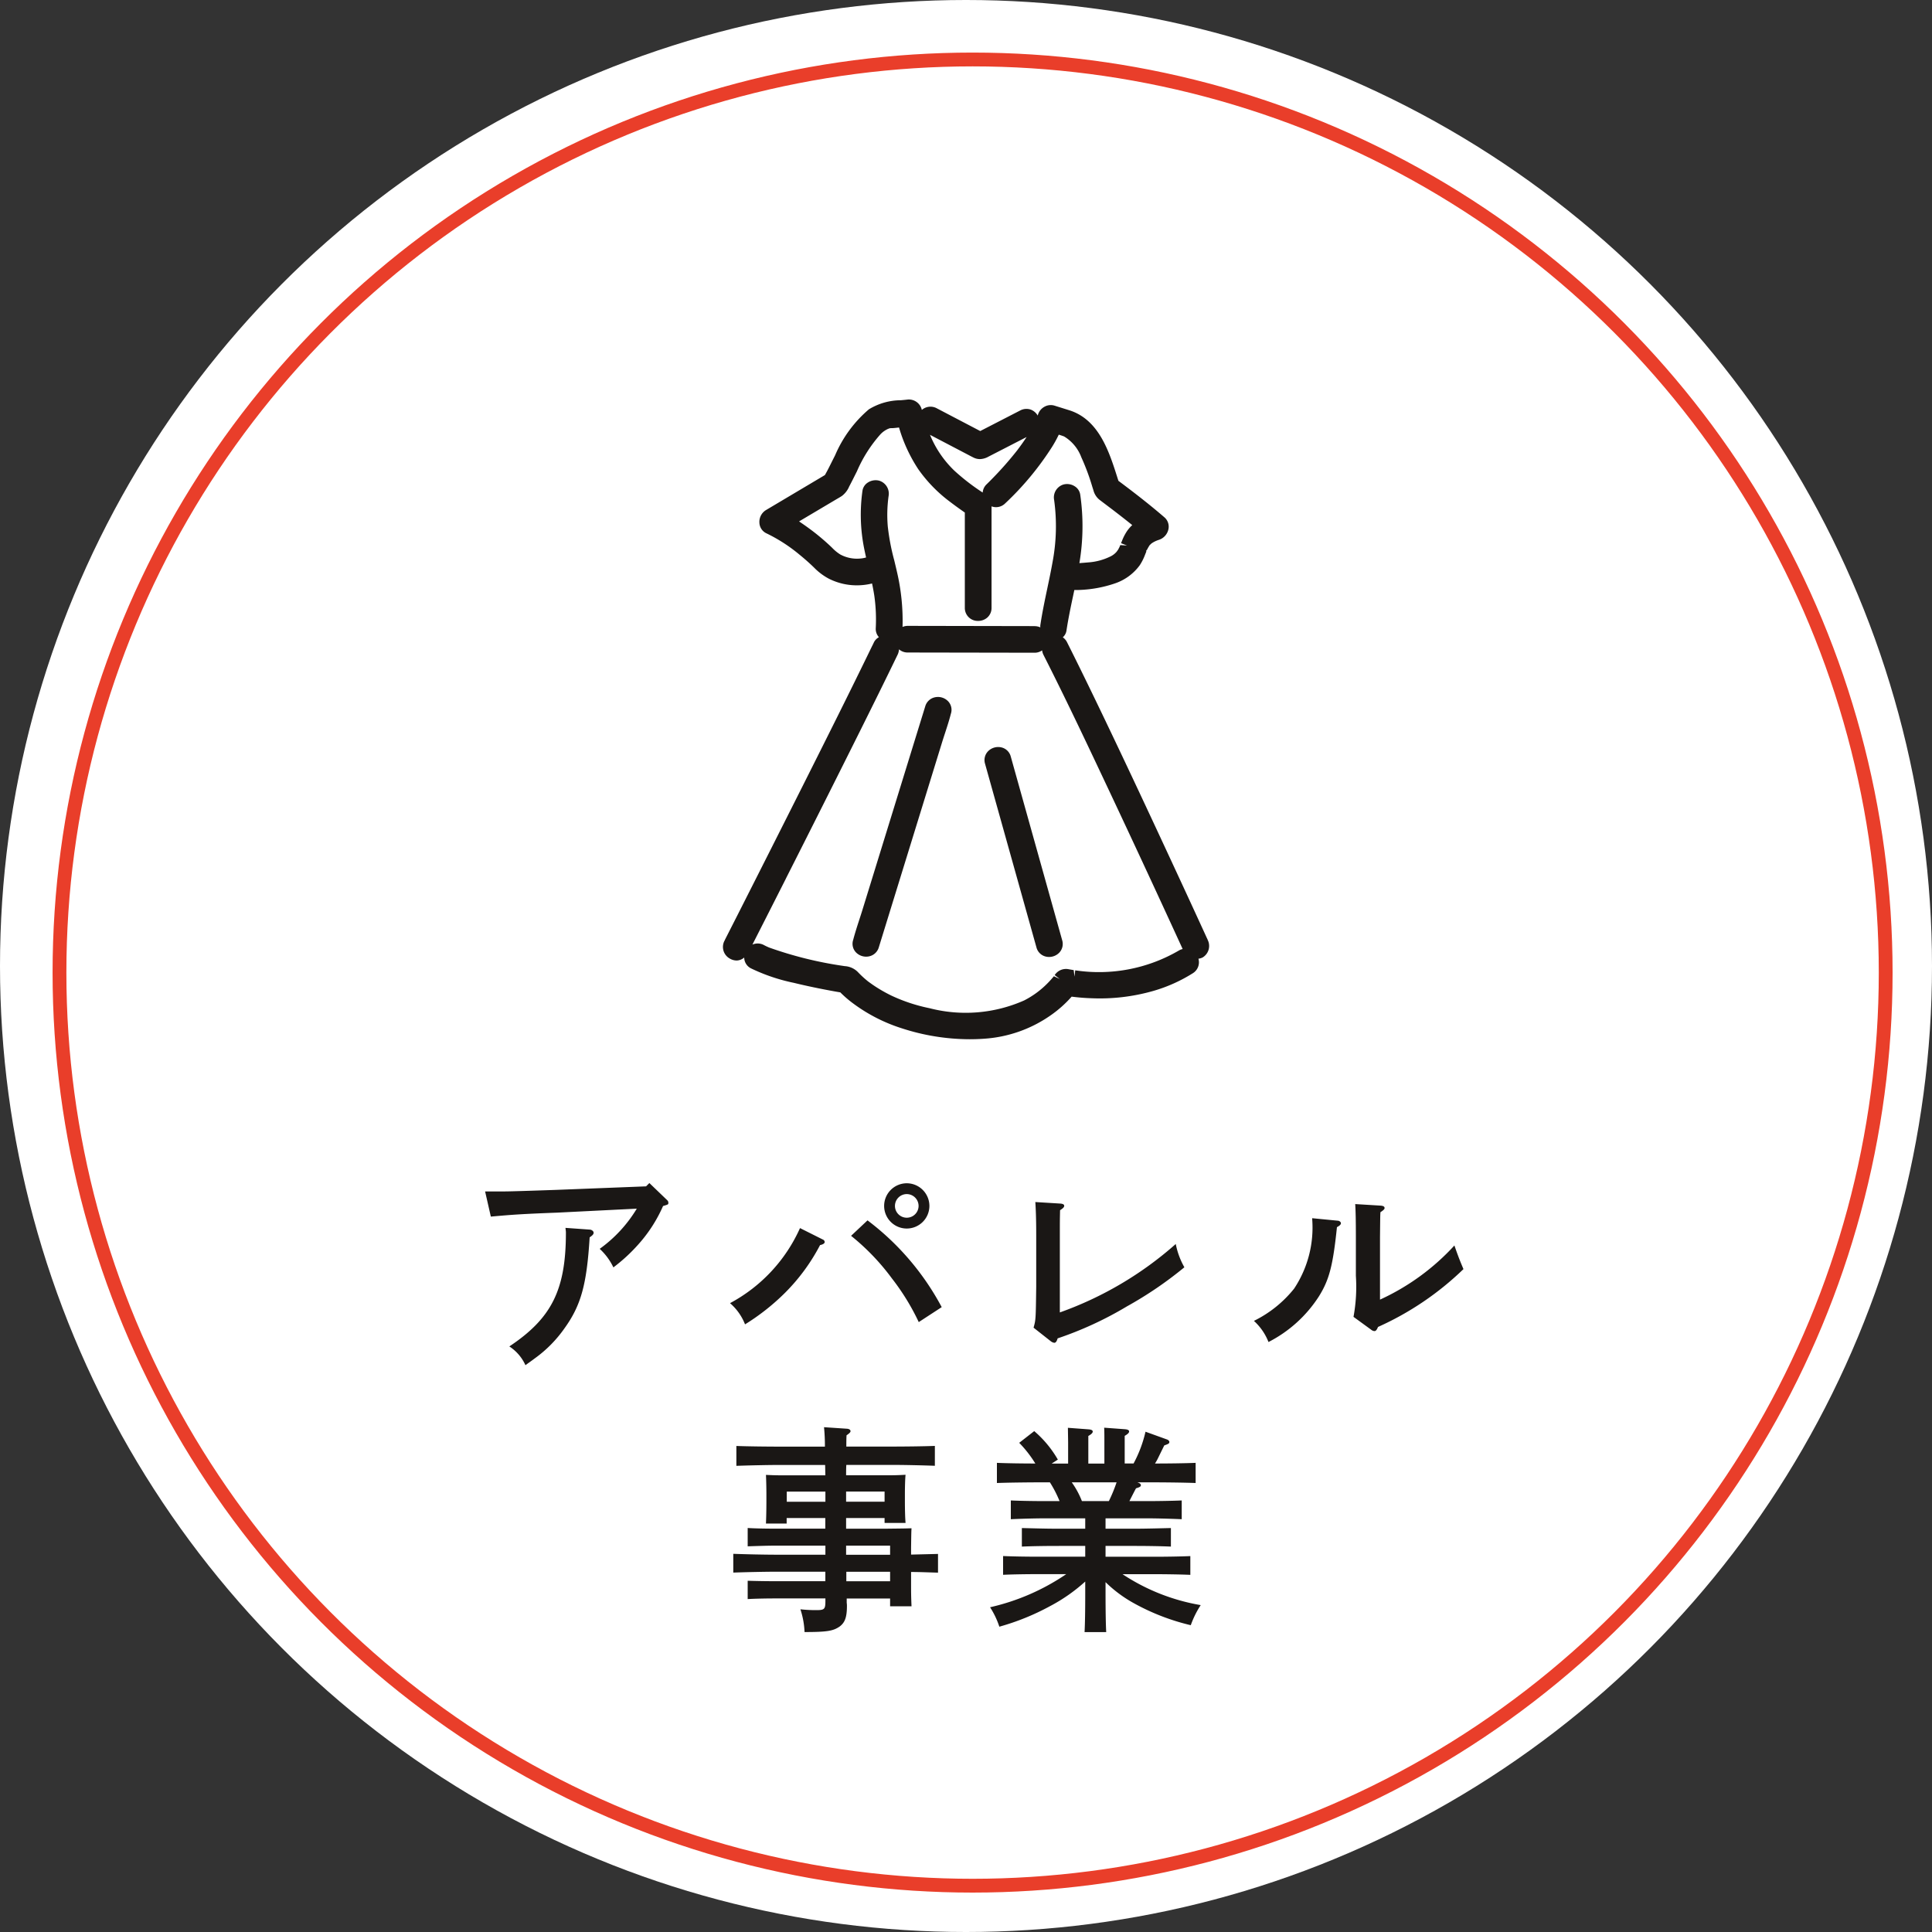 <svg xmlns="http://www.w3.org/2000/svg" width="140" height="140" viewBox="0 0 140 140">
  <rect x="0" y="0" width="140" height="140" fill="#333333" stroke="none"/>
  <g id="グループ_66227" data-name="グループ 66227" transform="translate(-460 -4207)">
    <g id="グループ_66226" data-name="グループ 66226">
      <g id="グループ_66215" data-name="グループ 66215">
        <g id="グループ_65996" data-name="グループ 65996" transform="translate(9844 20234)">
          <g id="グループ_65987" data-name="グループ 65987" transform="translate(-9384 -16027)">
            <circle id="楕円形_46" data-name="楕円形 46" cx="70" cy="70" r="70" fill="#fff"/>
            <g id="楕円形_47" data-name="楕円形 47" transform="translate(3.81 3.81)" fill="none" stroke="#e93e2a" stroke-width="1">
              <circle cx="66.667" cy="66.667" r="66.667" stroke="none"/>
              <circle cx="66.667" cy="66.667" r="66.167" fill="none"/>
            </g>
          </g>
          <path id="パス_144136" data-name="パス 144136" d="M-34.432-9.744c1.584-.144,2.3-.192,4.816-.288l5.76-.288a9.833,9.833,0,0,1-2.688,2.912,4.36,4.36,0,0,1,.992,1.344A12.156,12.156,0,0,0-23.76-7.712a10.451,10.451,0,0,0,1.808-2.8c.384-.112.384-.112.384-.24,0-.08-.032-.144-.144-.24l-1.232-1.184-.24.24-6.528.256c-1.392.048-3.248.112-3.728.112h-1.408Zm5.408.816c.016.16.032.24.032.336,0,4.144-1.024,6.208-4.1,8.256a3.172,3.172,0,0,1,1.168,1.36c.144-.112.384-.272.7-.512a9.1,9.1,0,0,0,2.128-2.16c1.2-1.664,1.616-3.184,1.824-6.592.208-.144.288-.224.288-.336s-.128-.208-.256-.224ZM-4.3-12.16a1.642,1.642,0,0,0-1.632,1.648A1.639,1.639,0,0,0-4.3-8.88a1.642,1.642,0,0,0,1.648-1.632A1.646,1.646,0,0,0-4.3-12.16Zm0,.784a.86.86,0,0,1,.864.864.857.857,0,0,1-.864.848.854.854,0,0,1-.848-.848A.857.857,0,0,1-4.3-11.376Zm-7.728,2.464A11.486,11.486,0,0,1-17.1-3.472a3.9,3.9,0,0,1,1.088,1.536,16.141,16.141,0,0,0,2.9-2.288A14.11,14.11,0,0,0-10.576-7.68c.224-.048.336-.128.336-.224a.2.2,0,0,0-.128-.176Zm3.7.56a16.478,16.478,0,0,1,2.96,3.088A16.731,16.731,0,0,1-3.424-2.1L-1.76-3.184A19.132,19.132,0,0,0-7.136-9.472ZM6.16-.7a.507.507,0,0,0,.24.1c.1,0,.176-.1.24-.32a25.8,25.8,0,0,0,5.024-2.32,27.552,27.552,0,0,0,4.16-2.832A5.608,5.608,0,0,1,15.2-7.76,25.6,25.6,0,0,1,6.8-2.8V-8.4c0-1.04,0-1.04.016-1.808.224-.144.3-.224.3-.32s-.1-.144-.272-.16L5.024-10.8c.032.48.064,1.168.064,2.4v3.728c-.032,2.4-.032,2.4-.192,2.976Zm23.2-.848a.421.421,0,0,0,.24.1c.1,0,.176-.1.256-.3a21.586,21.586,0,0,0,6.192-4.192c-.256-.608-.368-.88-.656-1.712A16.762,16.762,0,0,1,30-3.728V-8.256c.016-1.552.016-1.552.032-1.808.224-.144.3-.224.3-.3,0-.112-.1-.16-.288-.176l-1.84-.112c.032.48.048,1.168.048,2.4v2.8A12.009,12.009,0,0,1,28.08-2.48Zm-4.272-8.08v.08a8,8,0,0,1-1.312,5.024,8.568,8.568,0,0,1-2.912,2.336A4.083,4.083,0,0,1,21.92-.656a9.451,9.451,0,0,0,3.648-3.3c.752-1.2,1.024-2.24,1.312-5.024.208-.112.288-.192.288-.288,0-.08-.1-.16-.192-.176ZM-8.688,12.1H-5.9v.352h1.52c-.032-.368-.048-.912-.048-1.664v-.416c0-.5.016-1.12.048-1.408C-4.752,8.984-5.072,9-5.552,9H-8.688c0-.256,0-.5.016-.752H-5.44c.976,0,2.336.032,3.184.064V6.872c-.816.032-2.176.048-3.184.048H-8.672c0-.272,0-.544.016-.816.208-.144.288-.224.288-.3,0-.1-.1-.16-.24-.176l-1.68-.112a13.819,13.819,0,0,1,.064,1.408h-3.232c-.912,0-2.368-.016-3.184-.048v1.44c.864-.032,2.3-.064,3.184-.064h3.248l.016.752h-3.152c-.48,0-.8-.016-1.152-.032.016.288.032.912.032,1.408v.5c0,.7-.016,1.248-.032,1.616h1.5V12.1h2.8v.768H-13.9c-.624,0-1.44-.016-1.92-.048v1.328c.5-.016,1.392-.048,1.92-.048h3.712v.656H-13.68c-.912,0-2.352-.032-3.184-.064v1.36c.864-.032,2.3-.064,3.184-.064h3.488v.688H-13.9c-.624,0-1.44-.016-1.92-.032v1.328c.5-.032,1.392-.048,1.92-.048h3.712V18.1c0,.608-.064.672-.672.672A10.316,10.316,0,0,1-12,18.712a5.978,5.978,0,0,1,.3,1.648c1.648,0,2.08-.08,2.544-.4.384-.288.528-.672.528-1.5,0-.144-.016-.192-.016-.24v-.288H-5.5v.56h1.552c-.032-.784-.032-.992-.032-1.584v-.9c.656,0,1.3.032,1.952.048V14.7l-1.952.048v-.5c.016-1.12.016-1.12.032-1.408-.464.016-.464.016-1.888.032H-8.688Zm0-1.184v-.736H-5.9v.736ZM-5.5,16.68H-8.672v-.688H-5.5Zm0-1.92H-8.688V14.1H-5.5Zm-4.688-3.84h-2.8v-.736h2.8Zm20.3,5.824a9.447,9.447,0,0,0,2.128,1.568,16.112,16.112,0,0,0,4.048,1.552,6.86,6.86,0,0,1,.72-1.456,14.722,14.722,0,0,1-5.664-2.24h2.368c.736,0,1.856.016,2.544.048v-1.36c-.688.032-1.808.048-2.544.048h-3.6V14.12h2.176c.736,0,1.872.016,2.56.048V12.824c-.688.016-1.824.048-2.56.048H10.112V12.12h2.976c.736,0,1.856.032,2.544.064v-1.36c-.688.032-1.808.048-2.544.048H11.84c.368-.72.368-.72.48-.928.272-.08.352-.128.352-.224,0-.064-.048-.144-.256-.208h1.04c.976,0,2.336.016,3.184.048V8.1c-.752.032-1.968.048-2.944.048q.12-.192.192-.336c.384-.784.384-.784.48-.976.32-.112.368-.144.368-.256,0-.064-.08-.144-.176-.176l-1.552-.56a9.206,9.206,0,0,1-.864,2.3H11.5v-2c.224-.128.32-.224.32-.32s-.112-.144-.288-.16l-1.52-.112c.016.24.016.592.016,1.024V8.152H8.864v-2c.224-.128.32-.224.32-.32s-.112-.144-.3-.16l-1.5-.112.016,1.024V8.152H6.208l.448-.288A7.9,7.9,0,0,0,4.944,5.8l-1.088.848a8.6,8.6,0,0,1,1.168,1.5c-.9,0-2.064-.016-2.784-.048V9.56c.864-.032,2.3-.048,3.184-.048H6.08a8.413,8.413,0,0,1,.7,1.36H5.808c-.832,0-1.888-.016-2.56-.048v1.36c.672-.032,1.728-.064,2.56-.064H8.64v.752H6.592c-.816,0-1.872-.032-2.544-.048v1.344c.672-.032,1.728-.048,2.544-.048H8.64V14.9H5.232c-.832,0-1.872-.016-2.544-.048v1.36c.672-.032,1.712-.048,2.544-.048H7.264a16.151,16.151,0,0,1-5.52,2.4,6.036,6.036,0,0,1,.672,1.408A17.446,17.446,0,0,0,6.08,18.488,12.34,12.34,0,0,0,8.64,16.7v.848c0,1.3-.016,2.192-.048,2.816H10.16c-.032-.576-.048-1.6-.048-2.816ZM8.4,10.872a6.205,6.205,0,0,0-.736-1.36h3.248a11.059,11.059,0,0,1-.56,1.36Z" transform="translate(-9314 -15929.096)" fill="#1a1715"/>
          <g id="グループ_65971" data-name="グループ 65971" transform="translate(-9331.617 -15998.055)">
            <path id="パス_143832" data-name="パス 143832" d="M94.258,46.482q-1.25-2.73-2.516-5.455c-2.032-4.381-3.6-7.715-5.084-10.811-.817-1.7-1.7-3.522-2.6-5.313a.933.933,0,0,0-.3-.341.805.805,0,0,0,.264-.472c.132-.873.317-1.757.5-2.612l.072-.342a8.946,8.946,0,0,0,3-.5,3.68,3.68,0,0,0,1.743-1.3,3.8,3.8,0,0,0,.368-.723l.114-.286-.037-.015a.548.548,0,0,0,.067-.083h.009l-.008,0a.488.488,0,0,0,.043-.072c.032-.066.07-.127.143-.25l.008-.009a1.774,1.774,0,0,1,.143-.139c.052-.035.106-.07.16-.1a2.108,2.108,0,0,1,.394-.166,1.034,1.034,0,0,0,.673-.768.894.894,0,0,0-.293-.859c-1.143-.987-2.318-1.887-3.332-2.644l-.064-.2c-.6-1.889-1.335-4.24-3.509-4.917l-1.056-.33a.929.929,0,0,0-.727.077.985.985,0,0,0-.481.6v.007h0v0c0,.012-.009.021-.012.032a1,1,0,0,0-.484-.422.961.961,0,0,0-.78.053l-2.9,1.493L74.622,7.964a.954.954,0,0,0-1.078.12l-.011-.042a.962.962,0,0,0-.992-.711c-.168.02-.34.036-.513.052a4.466,4.466,0,0,0-2.321.658,9.015,9.015,0,0,0-2.445,3.324l-.234.464c-.163.328-.326.657-.507.975l-4.276,2.541a1,1,0,0,0-.472.91.884.884,0,0,0,.514.774,11.61,11.61,0,0,1,2.4,1.551c.362.294.716.607,1.048.93a4.343,4.343,0,0,0,1.051.794,4.489,4.489,0,0,0,2.3.484,4.535,4.535,0,0,0,.85-.127c.064.3.122.609.168.916a12.282,12.282,0,0,1,.1,2.338.892.892,0,0,0,.23.639.86.86,0,0,0-.354.355l-.115.242a.4.4,0,0,0-.027.048c-1.662,3.43-3.411,6.912-4.953,9.983Q62.6,39.927,60.2,44.663l-.925,1.818c0,.006,0,.013,0,.019a.16.16,0,0,0-.016.019l-.018.035a.96.96,0,0,0,.391,1.289.99.99,0,0,0,.5.14.868.868,0,0,0,.54-.217.889.889,0,0,0,.485.782A13.321,13.321,0,0,0,64.267,49.6c.917.224,1.906.431,3.023.632l.347.06a8.021,8.021,0,0,0,.978.837,11.984,11.984,0,0,0,3.452,1.758,15.962,15.962,0,0,0,4.946.8c.334,0,.666-.011.993-.034a9.484,9.484,0,0,0,4.865-1.693A8.466,8.466,0,0,0,84.4,50.6a14.4,14.4,0,0,0,1.439.116,14.051,14.051,0,0,0,4.479-.53A11.18,11.18,0,0,0,93.187,48.9a.932.932,0,0,0,.4-1.048.953.953,0,0,0,.3-.089.973.973,0,0,0,.369-1.278M81.738,23.75l-9.226-.017h0a.979.979,0,0,0-.366.077,15.583,15.583,0,0,0-.413-4.028c-.06-.266-.125-.531-.189-.8a16.136,16.136,0,0,1-.468-2.456,9.931,9.931,0,0,1,.057-2.19.982.982,0,0,0-.689-1.127,1.034,1.034,0,0,0-.814.139.849.849,0,0,0-.388.594,12.391,12.391,0,0,0,.127,4.208q.064.314.135.626a2.107,2.107,0,0,1-.467.081,2.537,2.537,0,0,1-1.408-.3,3.1,3.1,0,0,1-.59-.487l-.151-.144q-.5-.467-1.033-.889c-.405-.319-.8-.6-1.207-.874l2.741-1.626c.123-.07.247-.142.366-.221a1.67,1.67,0,0,0,.528-.691l.054-.1c.111-.211.218-.422.323-.634l.179-.355a9.966,9.966,0,0,1,1.7-2.679,1.719,1.719,0,0,1,.574-.406c.046-.016.095-.027.087-.037l.128-.009.1,0c.153-.011.307-.028.463-.047a11.1,11.1,0,0,0,1.4,3.03A10.426,10.426,0,0,0,75.6,14.753c.346.265.7.518,1.059.768v6.906a.937.937,0,0,0,.968.947,1,1,0,0,0,.649-.233.924.924,0,0,0,.319-.715V15.073a.936.936,0,0,0,.984-.212,21.309,21.309,0,0,0,3.408-4.108,8.864,8.864,0,0,0,.48-.876c.135.041.265.084.385.13A2.973,2.973,0,0,1,85.1,11.514a16.238,16.238,0,0,1,.8,2.152l.077.24a1.288,1.288,0,0,0,.461.706l.907.686c.485.37.969.747,1.446,1.132a2.686,2.686,0,0,0-.36.408,3.519,3.519,0,0,0-.373.709l-.078.195.431.169-.486-.032L87.875,18c-.036.075-.073.149-.113.217l-.1.139-.008.01a1.394,1.394,0,0,1-.475.352,4.3,4.3,0,0,1-1.593.417c-.209.019-.416.036-.625.05a15.981,15.981,0,0,0,.059-4.971.855.855,0,0,0-.392-.592,1.022,1.022,0,0,0-.809-.136.977.977,0,0,0-.688,1.131,13.943,13.943,0,0,1-.11,4.466c-.115.649-.25,1.294-.386,1.939-.183.869-.372,1.767-.506,2.67a1.165,1.165,0,0,0,0,.151.965.965,0,0,0-.4-.089m1.031,1.868ZM80.5,10.954a24.991,24.991,0,0,1-1.867,2.125c-.134.138-.269.274-.408.407a.919.919,0,0,0-.272.586l-.1-.066a15.733,15.733,0,0,1-1.953-1.52,7.563,7.563,0,0,1-1.653-2.337c-.039-.084-.075-.173-.112-.26l2.792,1.461c.121.065.241.128.363.187a1.027,1.027,0,0,0,.462.111,1.342,1.342,0,0,0,.623-.179l2.762-1.421c-.192.293-.4.59-.641.907M63.7,42.03q2.742-5.417,5.452-10.852c.887-1.782,1.771-3.566,2.638-5.359a1.054,1.054,0,0,0,.1-.387.935.935,0,0,0,.62.231l9.226.016h0a.925.925,0,0,0,.523-.172,1,1,0,0,0,.095.32c1.718,3.384,3.334,6.821,4.9,10.145q2.227,4.733,4.412,9.485l.778,1.693a.962.962,0,0,0-.26.1,11.492,11.492,0,0,1-7.526,1.443l-.052.459-.057-.475-.334-.057a.981.981,0,0,0-1.045.418l.367.283-.424-.2c-.139.166-.282.33-.434.484a6.544,6.544,0,0,1-1.722,1.271,10.455,10.455,0,0,1-6.847.564,12.214,12.214,0,0,1-2.772-.915,10.594,10.594,0,0,1-1-.554c-.14-.088-.278-.178-.412-.273l-.171-.122-.1-.073a7.339,7.339,0,0,1-.761-.7,1.462,1.462,0,0,0-.94-.414l-.144-.022a27.776,27.776,0,0,1-5.34-1.328l-.145-.065c-.075-.034-.15-.072-.222-.11a.952.952,0,0,0-.836-.035q1.221-2.4,2.436-4.8m20.777,7.106ZM89.4,18.169l-.018-.006h0l.018,0Z" transform="translate(-59.127 -7.325)" fill="#1a1715"/>
            <path id="パス_143833" data-name="パス 143833" d="M70.252,49.6a1.007,1.007,0,0,0,.223-.025.932.932,0,0,0,.694-.654l4.579-14.839c.068-.221.14-.44.212-.662.153-.468.306-.937.43-1.42a.9.9,0,0,0-.194-.9,1.023,1.023,0,0,0-.97-.293.932.932,0,0,0-.694.655L69.954,46.3c-.07.224-.143.448-.216.672-.152.465-.3.931-.427,1.41a.9.9,0,0,0,.194.9,1.025,1.025,0,0,0,.746.318" transform="translate(-59.869 -9.222)" fill="#1a1715"/>
            <path id="パス_143834" data-name="パス 143834" d="M83.345,49.212a.919.919,0,0,0,.667.664,1,1,0,0,0,.245.031,1.029,1.029,0,0,0,.731-.3.915.915,0,0,0,.223-.91L81.486,35.388a.917.917,0,0,0-.667-.664,1.031,1.031,0,0,0-.975.272.917.917,0,0,0-.223.91Z" transform="translate(-60.624 -9.507)" fill="#1a1715"/>
          </g>
        </g>
      </g>
    </g>
  </g>
</svg>
